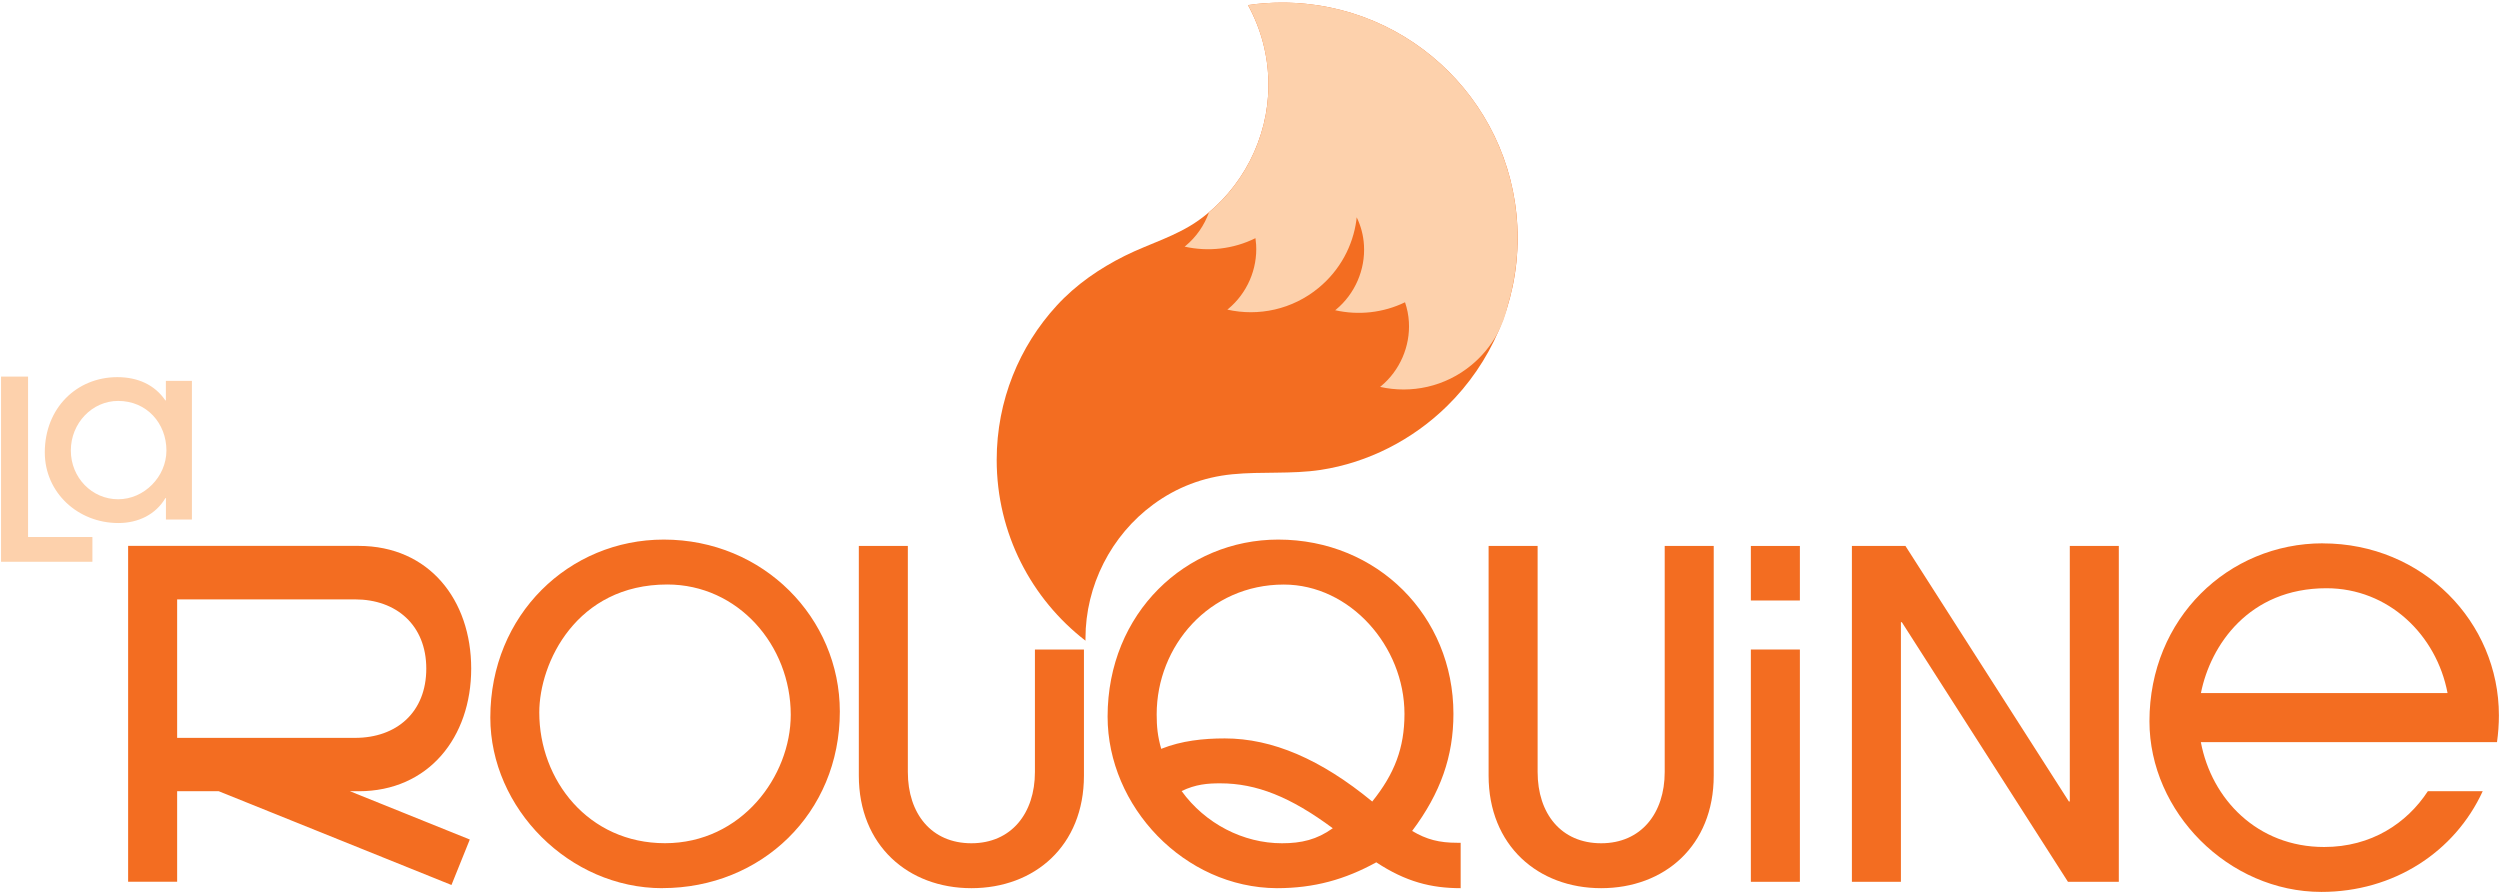 <?xml version="1.0" encoding="UTF-8" standalone="no"?>
<svg xmlns="http://www.w3.org/2000/svg" xmlns:xlink="http://www.w3.org/1999/xlink" xmlns:serif="http://www.serif.com/" width="100%" height="100%" viewBox="0 0 408 146" version="1.1" xml:space="preserve" style="fill-rule:evenodd;clip-rule:evenodd;stroke-linejoin:round;stroke-miterlimit:2;">
    <g transform="matrix(1,0,0,1,-12,-57)">
        <g id="Logo">
            <path d="M120.09,201.95C104.91,201.95 92.02,188.91 92.02,174.1C92.02,157.29 104.91,145.06 120.32,145.06C136.62,145.06 149.06,157.87 149.06,173.13C149.06,189.72 136.24,201.94 120.1,201.94L120.09,201.95ZM141.05,173.65C141.05,162.32 132.46,152.39 120.9,152.39C106.09,152.39 100.01,165.13 100.01,173.28C100.01,184.32 108.01,194.61 120.53,194.61C133.05,194.61 141.05,183.65 141.05,173.65Z" style="fill:rgb(243,109,33);fill-rule:nonzero;"></path>
            <path d="M180.9,163L188.9,163L188.9,183.58C188.9,195.06 180.83,201.95 170.53,201.95C160.23,201.95 152.16,194.99 152.16,183.58L152.16,146.1L160.16,146.1L160.16,182.99C160.16,189.8 164.01,194.62 170.53,194.62C177.05,194.62 180.9,189.73 180.9,182.99L180.9,163Z" style="fill:rgb(243,109,33);fill-rule:nonzero;"></path>
            <path d="M250.39,201.95C245.58,201.95 241.43,200.91 236.61,197.73C231.5,200.54 226.46,201.95 220.39,201.95C205.28,201.88 192.76,188.62 192.76,173.95C192.76,156.99 205.58,145.06 220.61,145.06C236.76,145.06 249.2,157.5 249.2,173.5C249.2,180.39 247.13,186.39 242.46,192.61C244.83,194.02 246.9,194.54 249.79,194.54L250.38,194.54L250.38,201.95L250.39,201.95ZM241.21,173.51C241.21,162.47 232.32,152.4 221.51,152.4C209.36,152.4 200.77,162.4 200.77,173.58C200.77,175.58 200.92,177.14 201.51,179.21C204.84,177.88 208.4,177.51 211.88,177.51C219.66,177.51 227.58,180.92 235.95,187.81C239.58,183.29 241.21,179.07 241.21,173.51ZM211.14,184.84C209.07,184.84 207.14,184.99 204.84,186.1C208.69,191.43 214.91,194.62 221.21,194.62C224.4,194.62 226.91,194.03 229.51,192.17C222.62,187.06 217.07,184.84 211.14,184.84Z" style="fill:rgb(243,109,33);fill-rule:nonzero;"></path>
            <path d="M283.68,146.1L291.68,146.1L291.68,183.58C291.68,195.06 283.61,201.95 273.31,201.95C263.01,201.95 254.94,194.99 254.94,183.58L254.94,146.1L262.94,146.1L262.94,182.99C262.94,189.8 266.79,194.62 273.31,194.62C279.83,194.62 283.68,189.73 283.68,182.99L283.68,146.1Z" style="fill:rgb(243,109,33);fill-rule:nonzero;"></path>
            <path d="M391.09,145.67C375.68,145.67 362.79,157.89 362.79,174.71C362.79,189.52 375.68,202.56 390.86,202.56C402.63,202.56 412.62,196.06 417.18,186.12L408.23,186.12C404.8,191.36 399,195.23 391.3,195.23C380.4,195.23 372.93,187.42 371.18,178.12L419.51,178.12C419.71,176.7 419.82,175.24 419.82,173.75C419.82,158.49 407.38,145.68 391.08,145.68L391.09,145.67ZM371.19,170.11C372.74,162.32 379.01,153 391.68,153C401.8,153 409.64,160.61 411.44,170.11L371.19,170.11Z" style="fill:rgb(243,109,33);fill-rule:nonzero;"></path>
            <path d="M349.49,200.91L322.38,158.54L322.23,158.54L322.23,200.91L314.23,200.91L314.23,146.1L322.97,146.1L349.64,187.8L349.79,187.8L349.79,146.1L357.79,146.1L357.79,200.91L349.49,200.91Z" style="fill:rgb(243,109,33);fill-rule:nonzero;"></path>
            <path d="M12.17,148.68L12.17,118.46L16.58,118.46L16.58,144.64L27.08,144.64L27.08,148.68L12.17,148.68Z" style="fill:rgb(253,209,172);fill-rule:nonzero;"></path>
            <path d="M39.08,141.79L39.08,138.28L39,138.28C37.41,140.98 34.55,142.36 31.32,142.36C24.7,142.36 19.31,137.38 19.31,130.84C19.31,123.61 24.5,118.55 31.15,118.55C34.46,118.55 37.24,119.78 38.99,122.35L39.07,122.35L39.07,119.16L43.32,119.16L43.32,141.79L39.07,141.79L39.08,141.79ZM39.16,130.52C39.16,126.11 35.97,122.43 31.28,122.43C27.03,122.43 23.56,126.07 23.56,130.52C23.56,134.97 27.03,138.48 31.28,138.48C35.53,138.48 39.16,134.8 39.16,130.52Z" style="fill:rgb(253,209,172);fill-rule:nonzero;"></path>
            <path d="M70.53,186.13C81.94,186.13 88.9,177.33 88.9,166.11C88.9,154.89 82.01,146.09 70.53,146.09L32.91,146.09L32.91,200.9L40.91,200.9L40.91,186.12L47.68,186.12L85.68,201.43L88.67,194.01L69.09,186.12L70.54,186.12L70.53,186.13ZM40.91,154.82L69.94,154.82C76.68,154.82 81.57,159.02 81.57,166.12C81.57,173.22 76.75,177.42 69.94,177.42L40.91,177.42L40.91,154.82Z" style="fill:rgb(243,109,33);fill-rule:nonzero;"></path>
            <path d="M259.68,95.84C259.68,106.58 255.27,116.29 248.17,123.26C242.57,128.76 235.28,132.51 227.52,133.69C222.75,134.41 217.9,133.93 213.12,134.4C208.34,134.87 204.03,136.53 200.25,139.3C193.32,144.37 189.15,152.59 189.15,161.18L189.15,161.56C180.33,154.75 174.66,144.06 174.66,132.06C174.66,122.35 178.37,113.51 184.45,106.88C187.59,103.45 191.44,100.81 195.59,98.74C199.63,96.73 203.99,95.56 207.69,92.9C214.74,87.84 219.01,79.54 219.01,70.87C219.01,66.14 217.8,61.7 215.67,57.83C217.5,57.56 219.36,57.43 221.26,57.43C242.48,57.43 259.68,74.63 259.68,95.85L259.68,95.84Z" style="fill:rgb(243,109,33);fill-rule:nonzero;"></path>
            <path d="M250.67,71.13C246.77,66.5 241.8,62.79 236.14,60.41C234.31,59.64 232.41,59.01 230.45,58.53C227.5,57.81 224.43,57.42 221.26,57.42C219.36,57.42 217.49,57.56 215.67,57.82C216.24,58.85 216.74,59.93 217.17,61.04C218.36,64.09 219.01,67.4 219.01,70.87C219.01,77.17 216.75,83.27 212.82,88.08C211.77,89.37 210.59,90.56 209.31,91.64C208.55,93.76 207.24,95.68 205.47,97.14C205.42,97.18 205.38,97.22 205.33,97.25C209.16,98.11 213.26,97.67 216.89,95.87C216.94,96.22 216.98,96.57 217,96.92C217.24,100.92 215.52,104.87 212.44,107.42C212.39,107.46 212.35,107.5 212.3,107.53C217.37,108.67 222.91,107.53 227.22,103.96C230.71,101.07 232.79,97.11 233.36,92.95C233.38,92.79 233.4,92.62 233.41,92.46C234.1,93.88 234.51,95.42 234.6,97.02C234.84,101.02 233.12,104.97 230.04,107.52C229.99,107.56 229.95,107.6 229.9,107.63C233.68,108.48 237.71,108.07 241.3,106.33C241.65,107.36 241.87,108.43 241.93,109.53C242.17,113.53 240.45,117.48 237.37,120.03C237.32,120.07 237.28,120.11 237.23,120.14C242.3,121.28 247.84,120.14 252.15,116.57C253.89,115.13 255.27,113.43 256.3,111.57C257.13,110.06 257.72,108.45 258.08,106.79C259.11,103.31 259.67,99.63 259.67,95.82C259.67,92.25 259.18,88.8 258.27,85.52C256.9,80.59 254.58,76.06 251.51,72.15L250.66,71.11L250.67,71.13Z" style="fill:rgb(253,209,172);fill-rule:nonzero;"></path>
            <rect x="297.74" y="146.1" width="8" height="8.9" style="fill:rgb(243,109,33);"></rect>
            <rect x="297.74" y="163" width="8" height="37.91" style="fill:rgb(243,109,33);"></rect>
        </g>
    </g>
</svg>
